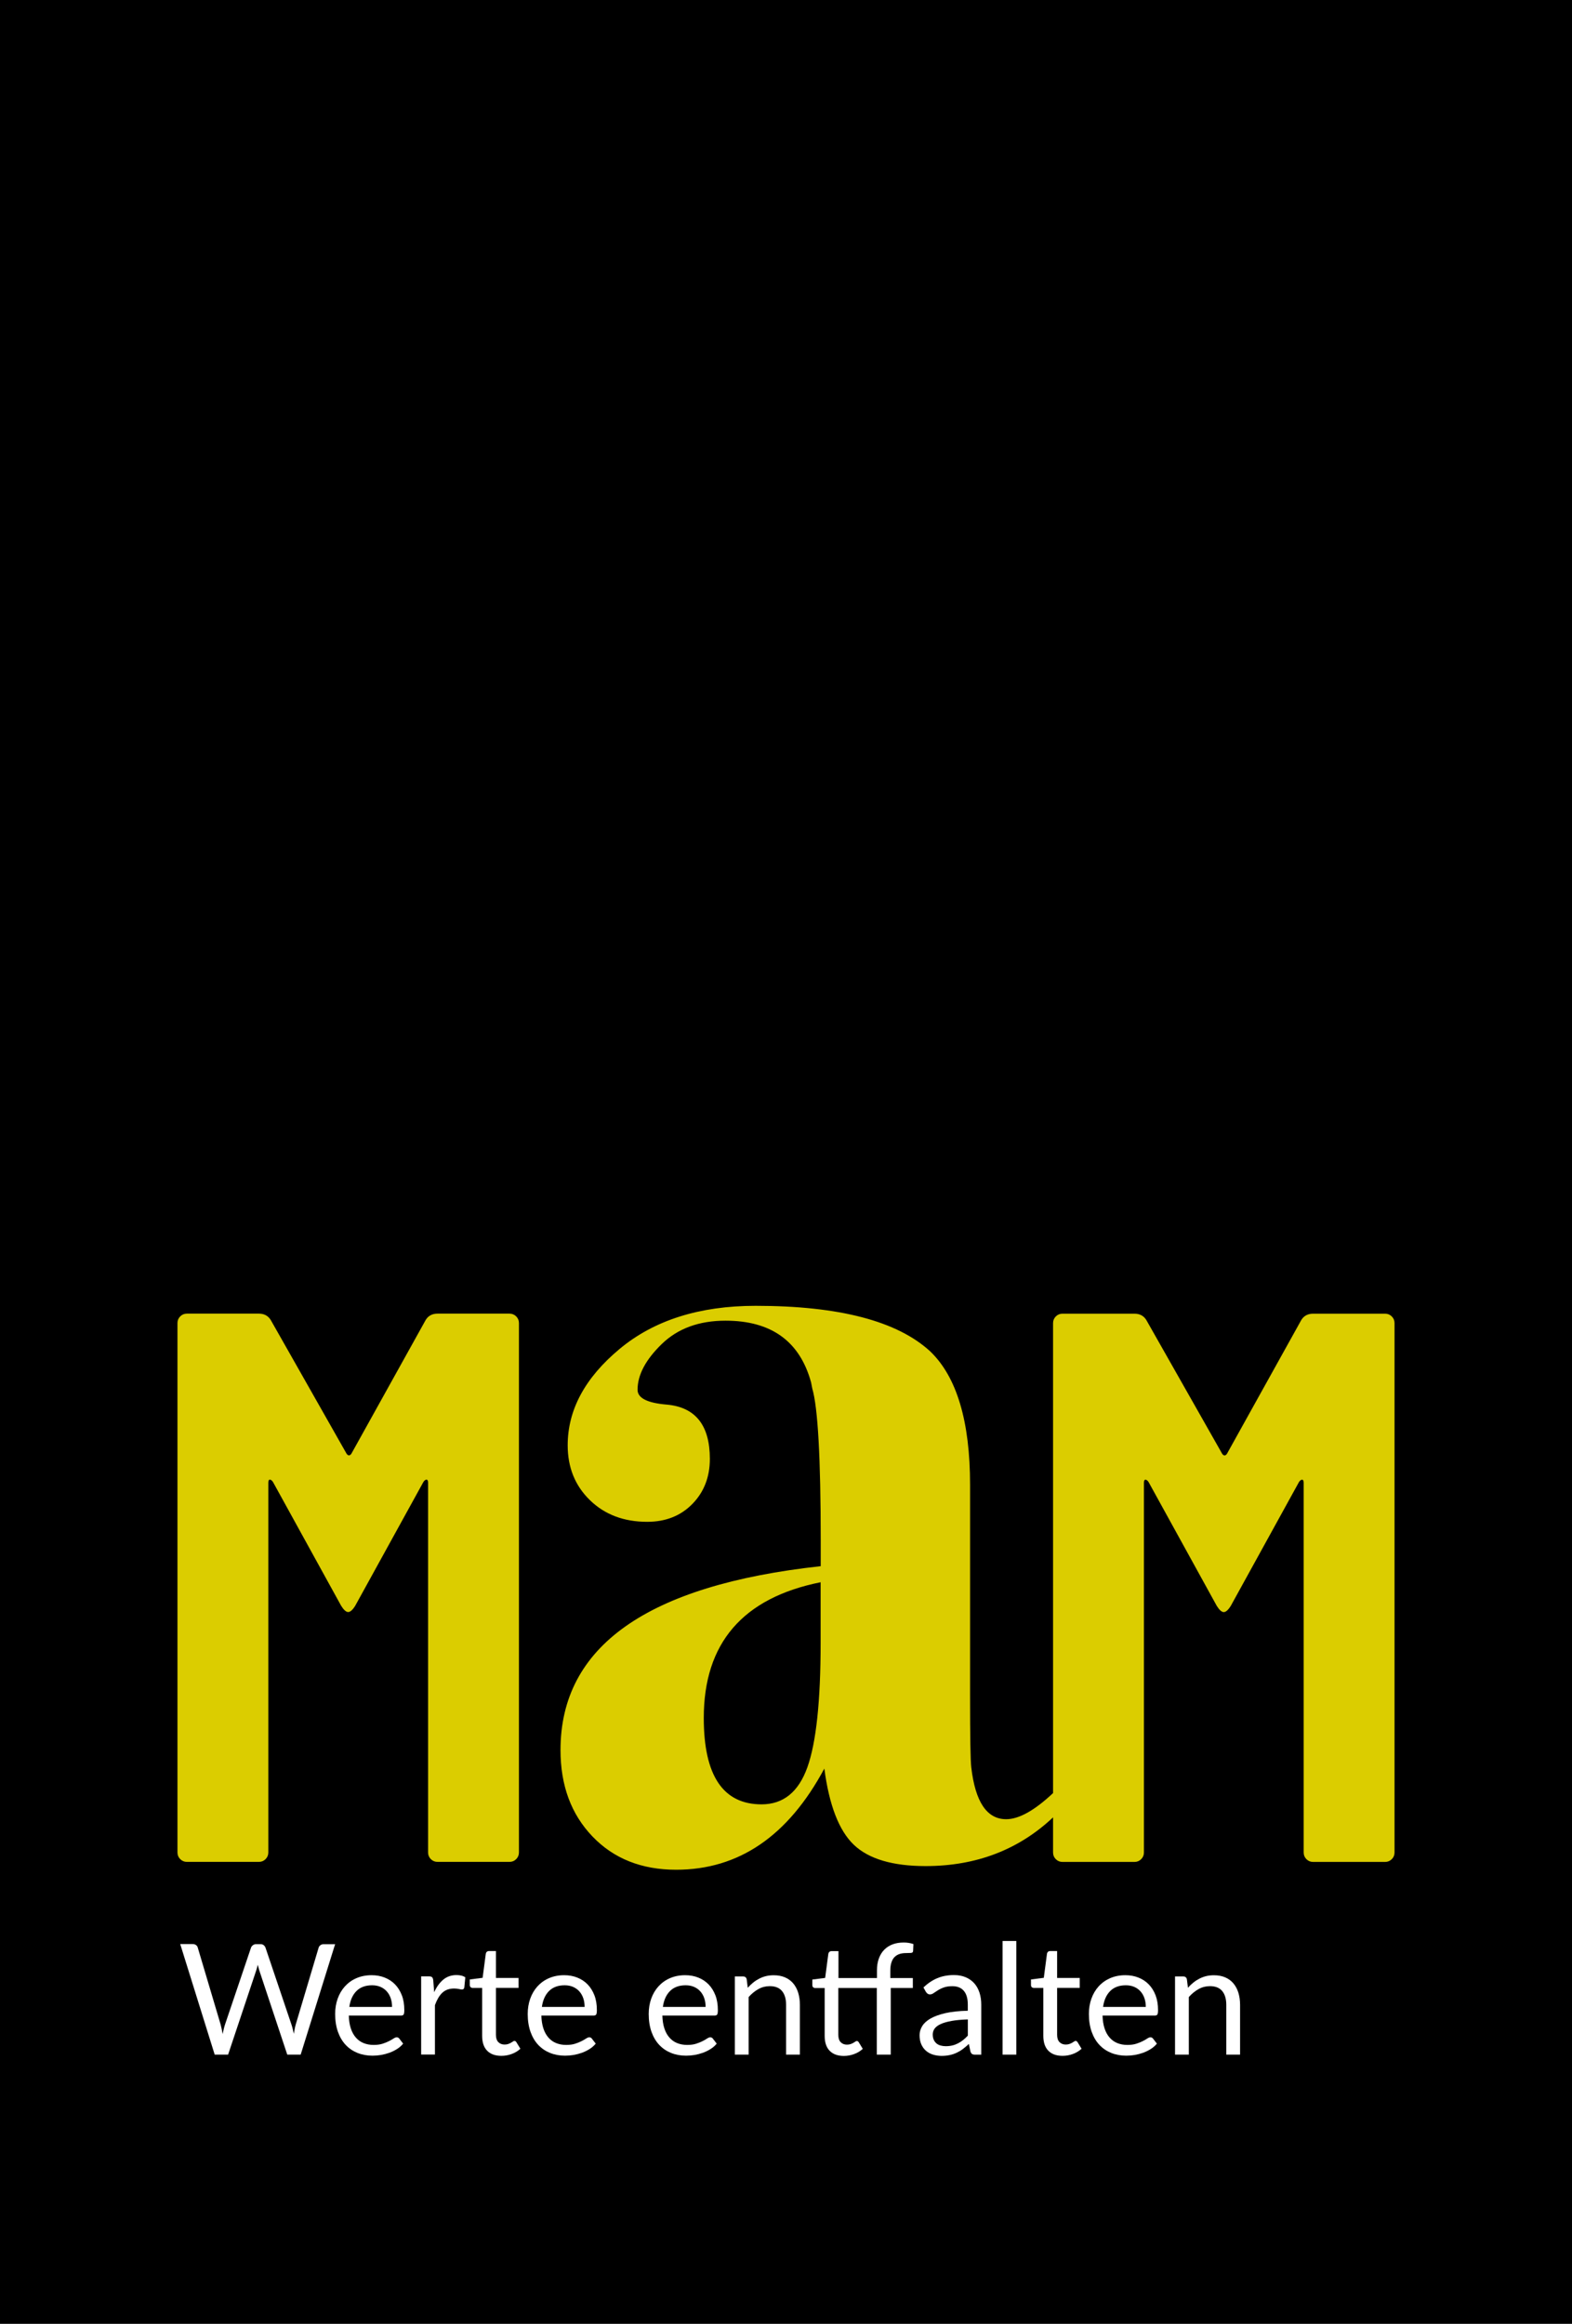 <?xml version="1.0" encoding="UTF-8"?><svg id="a" xmlns="http://www.w3.org/2000/svg" viewBox="0 0 325.98 481.89"><defs><style>.b{fill:#fff;}.c{fill:#dbcd00;}</style></defs><rect width="325.98" height="481.89"/><g><path class="c" d="M90.72,272.41h14.94c.54,0,1,.19,1.38,.57,.38,.38,.57,.84,.57,1.38v109.79c0,.54-.19,1-.57,1.38s-.84,.57-1.38,.57h-14.94c-.54,0-1-.19-1.38-.57-.38-.38-.57-.84-.57-1.38v-76.66c0-.43-.11-.65-.33-.65s-.43,.16-.65,.49l-14.13,25.66c-.54,.87-1.03,1.3-1.46,1.3s-.92-.43-1.46-1.3l-14.13-25.66c-.22-.33-.43-.49-.65-.49s-.32,.22-.32,.65v76.66c0,.54-.19,1-.57,1.38s-.84,.57-1.38,.57h-14.94c-.54,0-1-.19-1.38-.57-.38-.38-.57-.84-.57-1.38v-109.79c0-.54,.19-1,.57-1.38,.38-.38,.84-.57,1.38-.57h14.94c1.08,0,1.89,.43,2.44,1.3l15.75,27.77c.32,.43,.65,.43,.97,0l15.43-27.77c.54-.87,1.35-1.3,2.44-1.3Z"/><path class="c" d="M218.37,376.85v7.31c0,.54,.19,1,.57,1.38,.38,.38,.84,.57,1.38,.57h14.94c.54,0,1-.19,1.38-.57s.57-.84,.57-1.38v-76.66c0-.43,.11-.65,.32-.65s.43,.16,.65,.49l14.13,25.66c.54,.87,1.03,1.3,1.46,1.3s.92-.43,1.46-1.3l14.13-25.66c.22-.33,.43-.49,.65-.49s.33,.22,.33,.65v76.66c0,.54,.19,1,.57,1.38,.38,.38,.84,.57,1.38,.57h14.94c.54,0,1-.19,1.38-.57s.57-.84,.57-1.38v-109.79c0-.54-.19-1-.57-1.38-.38-.38-.84-.57-1.38-.57h-14.94c-1.08,0-1.9,.43-2.44,1.3l-15.43,27.77c-.32,.43-.65,.43-.97,0l-15.75-27.77c-.54-.87-1.36-1.3-2.44-1.3h-14.94c-.54,0-1,.19-1.38,.57-.38,.38-.57,.84-.57,1.38v97.46c-3.83,3.6-7.07,5.42-9.72,5.42-4,0-6.41-3.58-7.24-10.75-.17-1.36-.25-6.31-.25-14.84v-43.76c0-13.13-2.75-22.35-8.24-27.64-6.83-6.31-18.91-9.47-36.23-9.47-11.66,0-21.07,2.99-28.23,8.96-7.16,5.97-10.74,12.63-10.74,19.96,0,4.61,1.54,8.4,4.62,11.39,3.08,2.99,7.03,4.48,11.87,4.48,3.83,0,6.95-1.24,9.37-3.71,2.41-2.47,3.62-5.58,3.62-9.34,0-6.99-3-10.75-8.99-11.26-4-.34-6-1.36-6-3.07,0-3.07,1.66-6.22,5-9.47,3.33-3.24,7.75-4.86,13.24-4.86,9.49,0,15.4,4.27,17.74,12.79l.25,1.28c1.16,3.93,1.75,14.42,1.75,31.47v5.37c-35.98,3.93-53.96,16.63-53.96,38.13,0,7.34,2.21,13.31,6.62,17.91,4.41,4.61,10.2,6.91,17.36,6.91,12.99,0,23.23-6.99,30.73-20.98,1,7.6,3.04,12.87,6.12,15.81,3.08,2.93,8.03,4.41,14.87,4.41,10.48,0,19.3-3.37,26.46-10.12Zm-48.2-36.2c0,12.11-.92,20.73-2.75,25.84-1.83,5.12-5,7.68-9.49,7.68-8,0-11.99-5.97-11.99-17.91,0-15.52,8.08-24.91,24.23-28.15v12.54Z"/></g><g><path class="b" d="M69.5,403.14l-7.15,22.93h-2.78l-5.81-17.49c-.05-.17-.1-.35-.15-.54-.05-.19-.1-.39-.15-.61-.05,.21-.11,.42-.16,.61-.05,.19-.11,.37-.16,.54l-5.84,17.49h-2.78l-7.15-22.93h2.58c.28,0,.51,.07,.7,.21,.19,.14,.31,.31,.36,.53l4.74,15.94c.07,.29,.15,.6,.22,.93,.07,.33,.14,.68,.2,1.06,.07-.37,.15-.73,.23-1.06,.08-.34,.17-.64,.26-.92l5.39-15.94c.06-.18,.19-.35,.38-.5,.19-.15,.41-.23,.68-.23h.9c.28,0,.5,.07,.67,.21,.17,.14,.3,.31,.38,.53l5.38,15.94c.1,.28,.18,.58,.26,.9,.08,.32,.16,.66,.23,1.01,.05-.35,.11-.69,.18-1.01,.06-.32,.13-.62,.21-.9l4.75-15.94c.05-.19,.17-.36,.36-.51s.41-.22,.68-.22h2.42Z"/><path class="b" d="M83.6,423.79c-.35,.43-.77,.8-1.26,1.11-.49,.31-1.02,.57-1.58,.78-.56,.2-1.14,.35-1.74,.46-.6,.1-1.19,.15-1.78,.15-1.12,0-2.15-.19-3.1-.57-.94-.38-1.76-.93-2.45-1.66s-1.22-1.63-1.61-2.71c-.38-1.08-.58-2.31-.58-3.71,0-1.13,.17-2.19,.52-3.17,.35-.98,.85-1.83,1.5-2.55,.65-.72,1.44-1.29,2.38-1.7,.94-.41,1.99-.62,3.17-.62,.97,0,1.87,.16,2.7,.49s1.54,.79,2.14,1.41c.6,.61,1.07,1.37,1.42,2.27s.51,1.93,.51,3.08c0,.45-.05,.75-.14,.9s-.28,.22-.54,.22h-10.83c.03,1.02,.17,1.91,.42,2.67s.6,1.39,1.05,1.9c.45,.51,.98,.89,1.6,1.14,.62,.25,1.31,.38,2.08,.38,.71,0,1.33-.08,1.85-.25,.52-.17,.96-.34,1.34-.54,.37-.19,.69-.37,.94-.54,.25-.17,.47-.25,.65-.25,.23,0,.42,.09,.54,.27l.8,1.04Zm-2.3-7.6c0-.66-.09-1.27-.28-1.82-.19-.55-.46-1.02-.82-1.42-.36-.4-.79-.71-1.3-.93-.51-.22-1.09-.33-1.74-.33-1.37,0-2.45,.4-3.24,1.19-.79,.79-1.29,1.9-1.48,3.3h8.86Z"/><path class="b" d="M90.04,413.11c.51-1.11,1.14-1.98,1.89-2.6,.75-.62,1.66-.94,2.74-.94,.34,0,.67,.04,.98,.11,.31,.07,.59,.19,.84,.35l-.21,2.13c-.06,.27-.22,.4-.48,.4-.15,0-.37-.03-.66-.1-.29-.06-.61-.1-.98-.1-.51,0-.97,.08-1.37,.22-.4,.15-.76,.37-1.07,.66-.31,.29-.6,.66-.85,1.09-.25,.43-.48,.92-.68,1.48v10.24h-2.86v-16.21h1.63c.31,0,.52,.06,.64,.18,.12,.12,.2,.32,.24,.61l.19,2.46Z"/><path class="b" d="M103.96,426.32c-1.28,0-2.26-.36-2.95-1.07-.69-.71-1.03-1.74-1.03-3.09v-9.92h-1.95c-.17,0-.31-.05-.43-.15-.12-.1-.18-.26-.18-.47v-1.14l2.66-.34,.66-5.01c.03-.16,.1-.29,.22-.39,.11-.1,.26-.15,.44-.15h1.44v5.58h4.69v2.06h-4.69v9.73c0,.68,.17,1.19,.5,1.52,.33,.33,.76,.5,1.28,.5,.3,0,.56-.04,.78-.12s.41-.17,.57-.26c.16-.1,.3-.18,.41-.26,.11-.08,.21-.12,.3-.12,.15,0,.28,.09,.4,.27l.83,1.36c-.49,.46-1.08,.82-1.78,1.08-.69,.26-1.41,.39-2.14,.39Z"/><path class="b" d="M123.53,423.79c-.35,.43-.77,.8-1.26,1.11-.49,.31-1.02,.57-1.58,.78-.56,.2-1.14,.35-1.74,.46-.6,.1-1.19,.15-1.78,.15-1.12,0-2.15-.19-3.1-.57-.94-.38-1.76-.93-2.45-1.66s-1.22-1.63-1.61-2.71c-.38-1.08-.58-2.31-.58-3.71,0-1.13,.17-2.19,.52-3.17,.35-.98,.85-1.83,1.5-2.55,.65-.72,1.44-1.29,2.38-1.7,.94-.41,1.99-.62,3.17-.62,.97,0,1.87,.16,2.7,.49s1.54,.79,2.14,1.41c.6,.61,1.07,1.37,1.42,2.27s.51,1.93,.51,3.08c0,.45-.05,.75-.14,.9s-.28,.22-.54,.22h-10.83c.03,1.02,.17,1.91,.42,2.67s.6,1.39,1.05,1.9c.45,.51,.98,.89,1.6,1.14,.62,.25,1.31,.38,2.08,.38,.71,0,1.33-.08,1.85-.25,.52-.17,.96-.34,1.34-.54,.37-.19,.69-.37,.94-.54,.25-.17,.47-.25,.65-.25,.23,0,.42,.09,.54,.27l.8,1.04Zm-2.3-7.6c0-.66-.09-1.27-.28-1.82-.19-.55-.46-1.02-.82-1.42-.36-.4-.79-.71-1.3-.93-.51-.22-1.09-.33-1.74-.33-1.37,0-2.45,.4-3.24,1.19-.79,.79-1.29,1.9-1.48,3.3h8.86Z"/><path class="b" d="M148.62,423.79c-.35,.43-.77,.8-1.26,1.11-.49,.31-1.02,.57-1.58,.78-.56,.2-1.14,.35-1.74,.46-.6,.1-1.19,.15-1.78,.15-1.12,0-2.15-.19-3.1-.57-.94-.38-1.76-.93-2.45-1.66s-1.22-1.63-1.61-2.71c-.38-1.08-.58-2.31-.58-3.71,0-1.13,.17-2.19,.52-3.17,.35-.98,.85-1.83,1.5-2.55,.65-.72,1.44-1.29,2.38-1.7,.94-.41,1.99-.62,3.17-.62,.97,0,1.87,.16,2.7,.49s1.54,.79,2.14,1.41c.6,.61,1.07,1.37,1.42,2.27s.51,1.93,.51,3.08c0,.45-.05,.75-.14,.9s-.28,.22-.54,.22h-10.83c.03,1.02,.17,1.91,.42,2.67s.6,1.39,1.05,1.9c.45,.51,.98,.89,1.6,1.14,.62,.25,1.31,.38,2.08,.38,.71,0,1.33-.08,1.85-.25,.52-.17,.96-.34,1.34-.54,.37-.19,.69-.37,.94-.54,.25-.17,.47-.25,.65-.25,.23,0,.42,.09,.54,.27l.8,1.04Zm-2.3-7.6c0-.66-.09-1.27-.28-1.82-.19-.55-.46-1.02-.82-1.42-.36-.4-.79-.71-1.3-.93-.51-.22-1.09-.33-1.74-.33-1.37,0-2.45,.4-3.24,1.19-.79,.79-1.29,1.9-1.48,3.3h8.86Z"/><path class="b" d="M155.05,412.21c.35-.39,.73-.75,1.12-1.07,.39-.32,.81-.59,1.26-.82,.44-.23,.91-.41,1.41-.53,.5-.12,1.03-.18,1.61-.18,.89,0,1.67,.15,2.34,.44,.68,.29,1.24,.71,1.7,1.25,.45,.54,.8,1.19,1.03,1.94,.23,.76,.35,1.59,.35,2.51v10.32h-2.86v-10.32c0-1.23-.28-2.18-.84-2.86-.56-.68-1.41-1.02-2.55-1.02-.84,0-1.63,.2-2.36,.61-.73,.41-1.41,.96-2.02,1.65v11.94h-2.86v-16.21h1.71c.41,0,.66,.2,.75,.59l.22,1.76Z"/><path class="b" d="M181.82,426.07v-13.82h-7.98v9.73c0,.68,.17,1.19,.5,1.52s.76,.5,1.28,.5c.3,0,.56-.04,.78-.12,.22-.08,.41-.17,.57-.26s.3-.18,.41-.26c.11-.08,.21-.12,.3-.12,.15,0,.28,.09,.4,.27l.83,1.36c-.49,.46-1.08,.82-1.78,1.08-.69,.26-1.41,.39-2.14,.39-1.28,0-2.26-.36-2.95-1.07-.69-.71-1.03-1.74-1.03-3.09v-9.92h-1.95c-.17,0-.31-.05-.43-.15-.12-.1-.18-.26-.18-.47v-1.14l2.66-.34,.66-5.01c.03-.16,.1-.29,.22-.39,.11-.1,.26-.15,.44-.15h1.44v5.58h7.98v-1.57c0-.93,.13-1.75,.39-2.47,.26-.72,.63-1.33,1.11-1.82s1.06-.87,1.75-1.13c.69-.26,1.46-.38,2.31-.38,.71,0,1.38,.11,2,.32l-.06,1.42c-.02,.26-.16,.39-.42,.42-.26,.02-.61,.03-1.05,.03-.49,0-.94,.06-1.34,.19-.4,.13-.74,.34-1.03,.62s-.51,.67-.66,1.14c-.16,.47-.23,1.05-.23,1.74v1.49h4.67v2.06h-4.58v13.82h-2.86Z"/><path class="b" d="M191.48,412.15c.9-.86,1.86-1.51,2.9-1.94,1.03-.43,2.18-.64,3.44-.64,.91,0,1.71,.15,2.42,.45s1.3,.71,1.78,1.25c.48,.53,.84,1.18,1.09,1.94,.25,.76,.37,1.59,.37,2.5v10.37h-1.26c-.28,0-.49-.04-.64-.14s-.27-.27-.35-.54l-.32-1.54c-.43,.39-.84,.74-1.25,1.05s-.83,.56-1.28,.77c-.45,.21-.92,.37-1.43,.48s-1.07,.17-1.69,.17-1.22-.09-1.78-.26-1.04-.44-1.45-.79c-.41-.35-.74-.8-.98-1.34-.24-.54-.36-1.18-.36-1.91,0-.64,.18-1.26,.53-1.85,.35-.59,.92-1.12,1.71-1.58,.79-.46,1.82-.83,3.09-1.13,1.27-.29,2.83-.46,4.67-.5v-1.26c0-1.26-.27-2.21-.82-2.86s-1.34-.97-2.38-.97c-.7,0-1.29,.09-1.77,.26s-.89,.37-1.23,.59-.65,.42-.9,.59c-.25,.18-.5,.26-.74,.26-.19,0-.36-.05-.5-.15s-.26-.23-.35-.38l-.51-.91Zm9.2,6.62c-1.31,.04-2.43,.15-3.35,.31-.92,.17-1.67,.38-2.26,.65-.58,.27-1,.58-1.26,.94-.26,.36-.39,.77-.39,1.22s.07,.79,.21,1.1c.14,.31,.33,.56,.57,.76s.52,.34,.85,.43c.33,.09,.67,.14,1.05,.14,.5,0,.96-.05,1.38-.15,.42-.1,.81-.25,1.18-.44s.72-.42,1.06-.69c.34-.27,.66-.57,.98-.91v-3.36Z"/><path class="b" d="M210.75,402.5v23.57h-2.85v-23.57h2.85Z"/><path class="b" d="M220.33,426.32c-1.28,0-2.26-.36-2.95-1.07-.69-.71-1.03-1.74-1.03-3.09v-9.92h-1.95c-.17,0-.31-.05-.43-.15-.12-.1-.18-.26-.18-.47v-1.14l2.66-.34,.66-5.01c.03-.16,.1-.29,.22-.39,.11-.1,.26-.15,.44-.15h1.44v5.58h4.69v2.06h-4.69v9.73c0,.68,.17,1.19,.5,1.52s.76,.5,1.28,.5c.3,0,.56-.04,.78-.12,.22-.08,.41-.17,.57-.26s.3-.18,.41-.26c.11-.08,.21-.12,.3-.12,.15,0,.28,.09,.4,.27l.83,1.36c-.49,.46-1.08,.82-1.78,1.08-.69,.26-1.41,.39-2.14,.39Z"/><path class="b" d="M239.9,423.79c-.35,.43-.77,.8-1.26,1.11-.49,.31-1.02,.57-1.58,.78-.56,.2-1.14,.35-1.74,.46-.6,.1-1.19,.15-1.78,.15-1.12,0-2.15-.19-3.1-.57-.94-.38-1.76-.93-2.45-1.66-.69-.73-1.22-1.63-1.61-2.71-.38-1.08-.58-2.31-.58-3.71,0-1.13,.17-2.19,.52-3.17s.85-1.83,1.5-2.55c.65-.72,1.45-1.29,2.38-1.7,.94-.41,2-.62,3.17-.62,.97,0,1.87,.16,2.7,.49,.83,.33,1.54,.79,2.14,1.41,.6,.61,1.07,1.37,1.42,2.27,.34,.9,.51,1.93,.51,3.08,0,.45-.05,.75-.14,.9-.1,.15-.28,.22-.54,.22h-10.83c.03,1.02,.17,1.91,.42,2.67,.25,.76,.6,1.39,1.05,1.9,.45,.51,.98,.89,1.6,1.14,.62,.25,1.31,.38,2.08,.38,.71,0,1.33-.08,1.85-.25,.52-.17,.96-.34,1.34-.54,.37-.19,.68-.37,.94-.54,.25-.17,.47-.25,.65-.25,.23,0,.42,.09,.54,.27l.8,1.04Zm-2.3-7.6c0-.66-.09-1.27-.28-1.82-.19-.55-.46-1.02-.82-1.42-.36-.4-.79-.71-1.3-.93s-1.09-.33-1.74-.33c-1.37,0-2.45,.4-3.24,1.19s-1.29,1.9-1.48,3.3h8.86Z"/><path class="b" d="M246.33,412.21c.35-.39,.72-.75,1.12-1.07,.39-.32,.81-.59,1.26-.82,.44-.23,.91-.41,1.41-.53,.5-.12,1.03-.18,1.61-.18,.89,0,1.67,.15,2.34,.44,.68,.29,1.24,.71,1.7,1.25,.45,.54,.8,1.19,1.03,1.94,.23,.76,.35,1.59,.35,2.51v10.32h-2.86v-10.32c0-1.23-.28-2.18-.84-2.86-.56-.68-1.41-1.02-2.55-1.02-.84,0-1.63,.2-2.36,.61s-1.41,.96-2.02,1.65v11.94h-2.86v-16.21h1.71c.41,0,.66,.2,.75,.59l.22,1.76Z"/></g></svg>